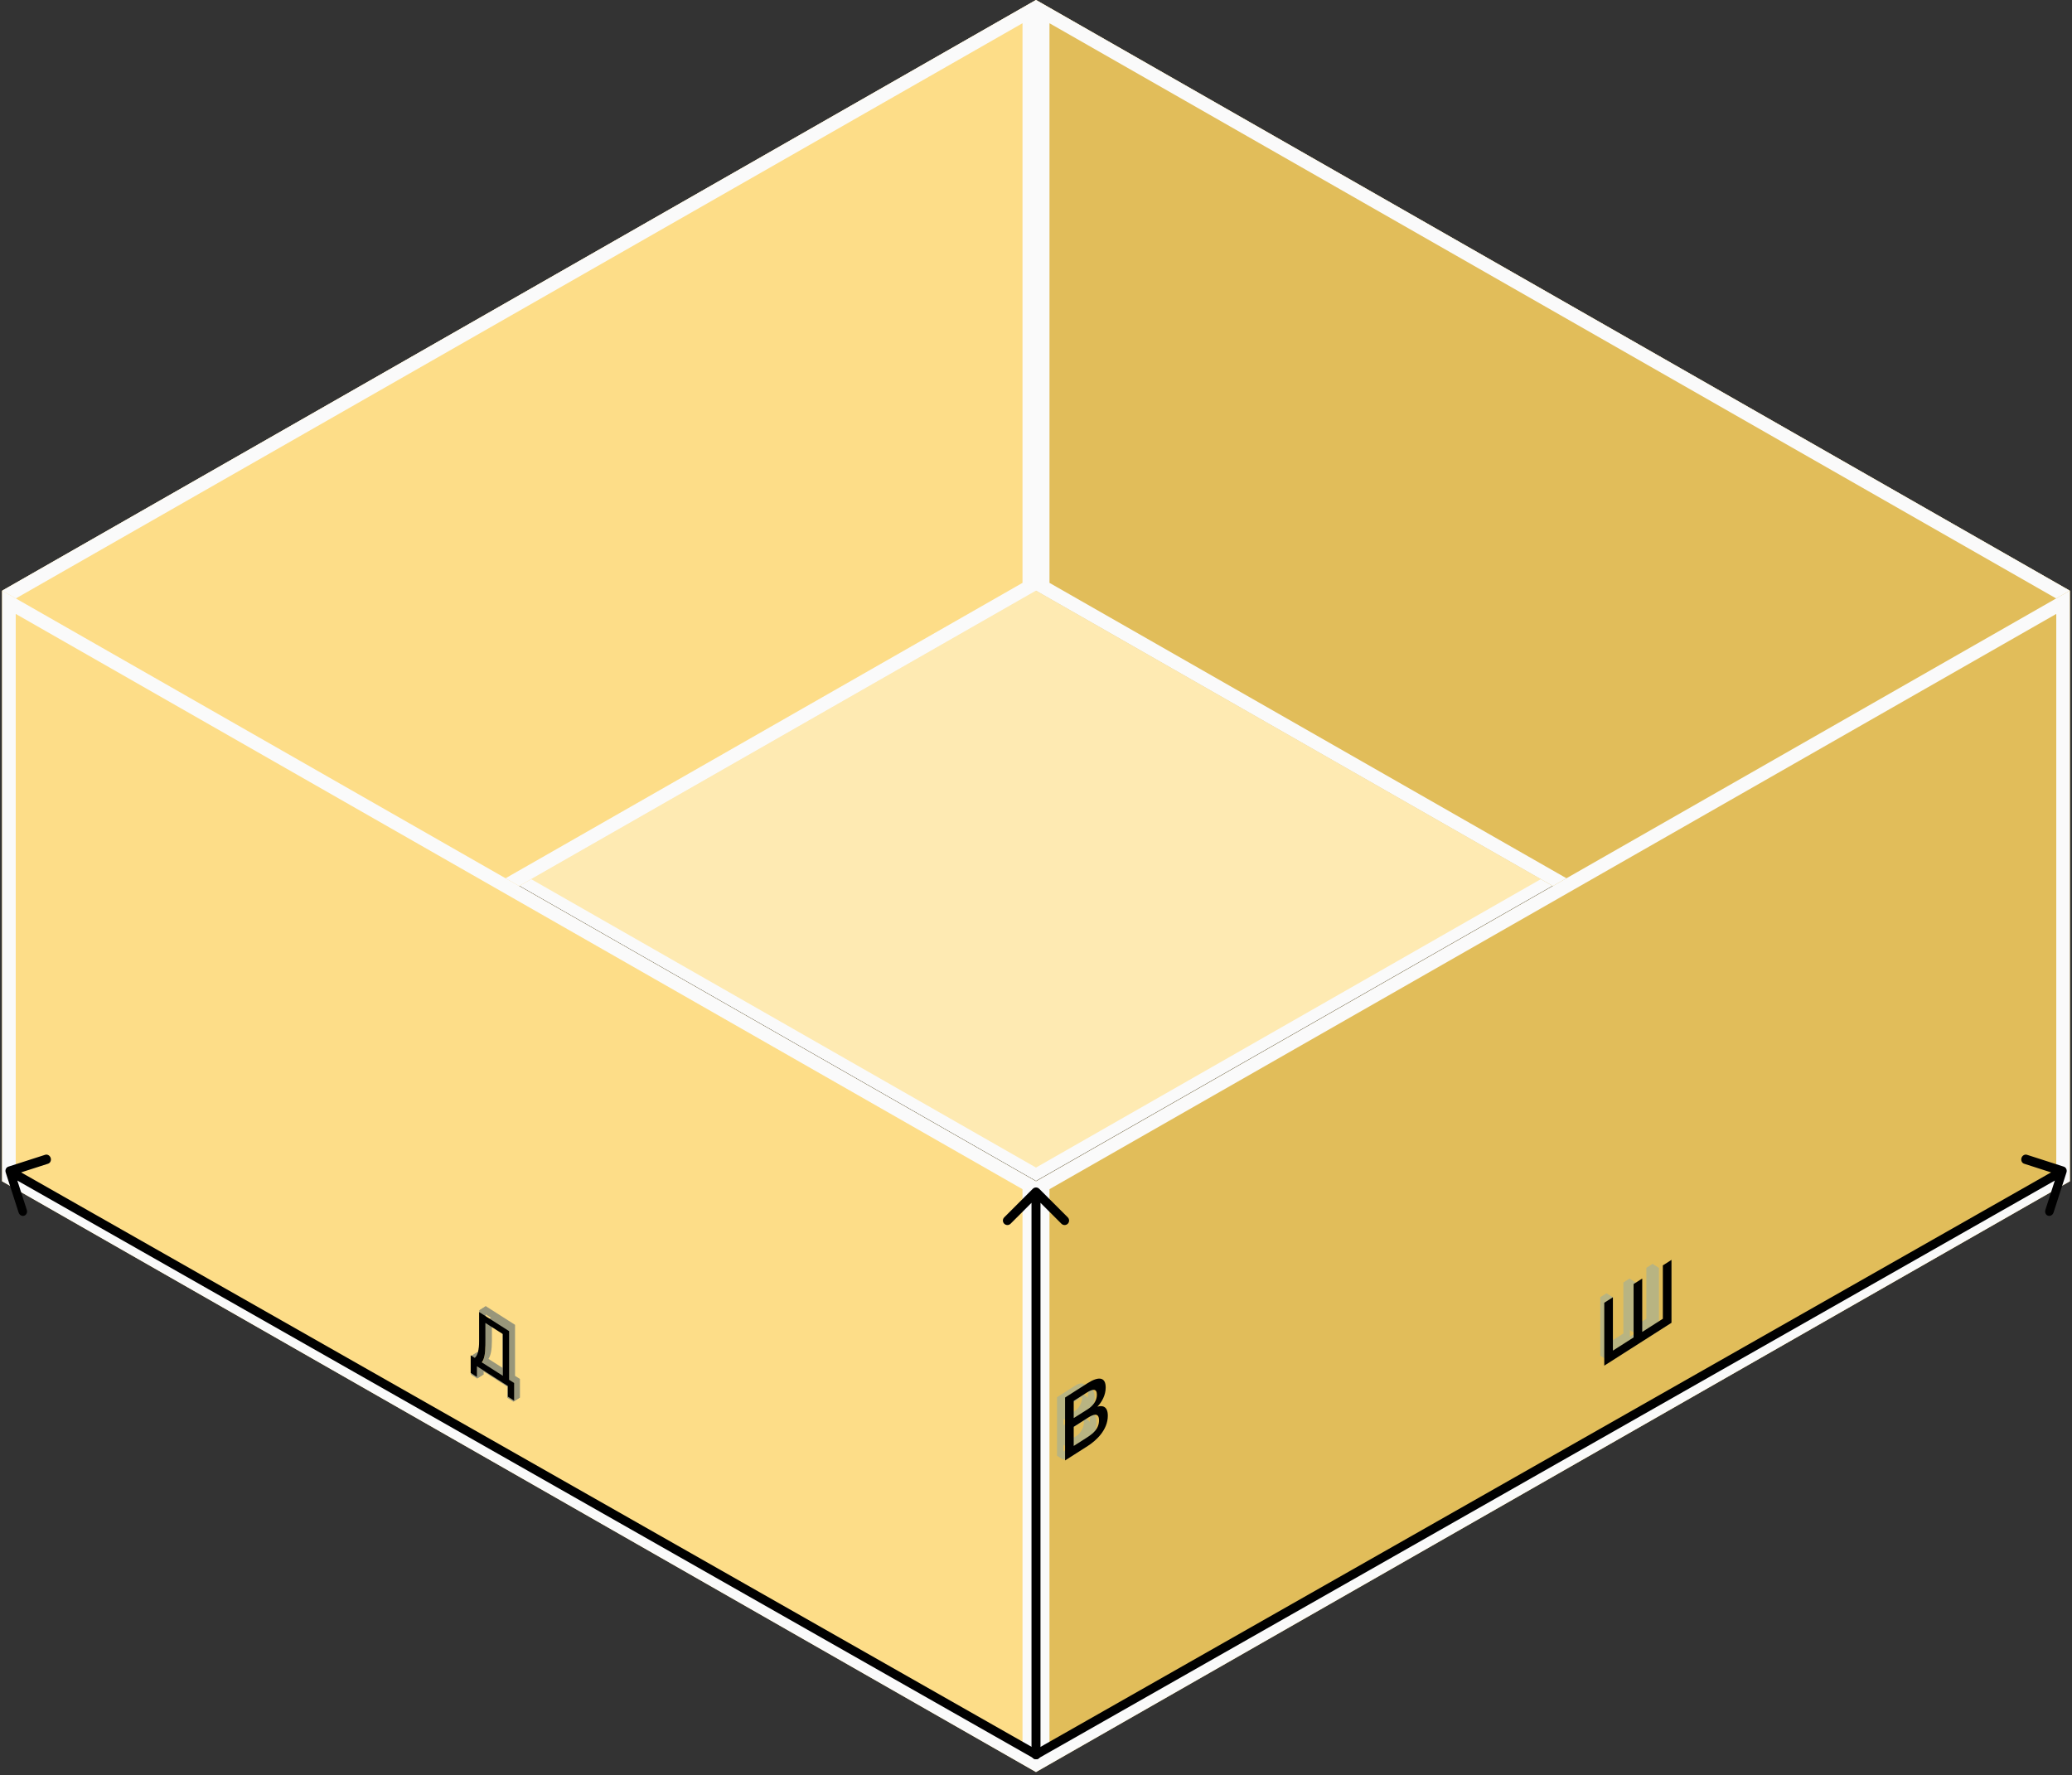 <svg width="461" height="395" viewBox="0 0 461 395" fill="none" xmlns="http://www.w3.org/2000/svg">
<rect x="0" y="0" width="461" height="395" fill="#333333" stroke="none"/>
<rect y="1.489" width="261.91" height="261.91" transform="matrix(0.868 0.496 -0.868 0.496 231.792 0.75)" fill="#FEEAB2" stroke="#FAFAFA" stroke-width="3"/>
<path d="M0.5 262.885L230.5 131.443V0L0.5 131.443V262.885Z" fill="#FDDD88"/>
<path d="M230.5 131.443L460.5 262.885V131.443L230.5 0V131.443Z" fill="#E1BD5A"/>
<path d="M2 132.313L229 2.585V130.572L2 260.3V132.313ZM459 260.301L232 130.572V2.585L459 132.313V260.301Z" stroke="#FAFAFA" stroke-width="3"/>
<path d="M0.5 131.443L230.5 262.886V394.328L0.5 262.886V131.443Z" fill="#FDDD88"/>
<path d="M230.5 262.886L460.5 131.443V262.886L230.5 394.328V262.886Z" fill="#E1BD5A"/>
<path d="M2 262.015V134.028L229 263.756V391.743L2 262.015ZM459 262.015L232 391.743V263.756L459 134.028V262.015Z" stroke="#FAFAFA" stroke-width="3"/>
<path fill-rule="evenodd" clip-rule="evenodd" d="M114.227 311.9L112.875 311.038V308.552L106.158 304.268L107.612 303.34L114.329 307.625V310.11L115.681 310.973L114.227 311.9Z" fill="#98967A"/>
<path fill-rule="evenodd" clip-rule="evenodd" d="M106.158 304.268V306.753L107.612 305.826V303.34L106.158 304.268Z" fill="#98967A"/>
<path fill-rule="evenodd" clip-rule="evenodd" d="M106.159 306.753L104.807 305.89V301.773L106.261 300.845V304.963L107.613 305.825L106.159 306.753Z" fill="#98967A"/>
<path fill-rule="evenodd" clip-rule="evenodd" d="M104.807 301.773L105.694 302.338L107.147 301.411L106.261 300.845L104.807 301.773Z" fill="#98967A"/>
<path fill-rule="evenodd" clip-rule="evenodd" d="M105.693 302.338C106.323 301.739 106.638 300.419 106.638 298.378V291.59L108.092 290.662V297.451C108.092 299.491 107.777 300.811 107.147 301.411L105.693 302.338Z" fill="#98967A"/>
<path fill-rule="evenodd" clip-rule="evenodd" d="M106.639 291.59L113.138 295.735V307.087L114.228 307.782V311.9L115.682 310.973V306.855L114.592 306.159V294.808L108.093 290.662L106.639 291.59Z" fill="#98967A"/>
<path fill-rule="evenodd" clip-rule="evenodd" d="M111.785 306.224V296.486L107.99 294.066L109.444 293.138L113.239 295.559V305.297L111.785 306.224Z" fill="#98967A"/>
<path fill-rule="evenodd" clip-rule="evenodd" d="M107.991 294.066V299.278C107.991 301.244 107.734 302.589 107.221 303.312L111.786 306.224L113.24 305.297L108.675 302.385C109.188 301.661 109.445 300.317 109.445 298.351V293.138L107.991 294.066Z" fill="#98967A"/>
<path d="M113.268 307.036L114.386 307.75V311.676L112.999 310.791V308.421L106.11 304.027V306.397L104.724 305.513V301.586L105.633 302.166C106.279 301.624 106.602 300.379 106.602 298.434V291.961L113.268 296.212V307.036ZM107.199 303.165L111.881 306.152V296.866L107.989 294.384V299.354C107.989 301.229 107.726 302.499 107.199 303.165Z" fill="black"/>
<path fill-rule="evenodd" clip-rule="evenodd" d="M369.105 282.186V295.17L357.503 302.57L356.049 301.643L367.651 294.242V281.258L369.105 282.186Z" fill="#B8B482"/>
<path fill-rule="evenodd" clip-rule="evenodd" d="M357.503 302.57V289.587L358.855 288.724L357.401 287.797L356.049 288.659V301.643L357.503 302.57Z" fill="#B8B482"/>
<path fill-rule="evenodd" clip-rule="evenodd" d="M358.856 288.724V300.076L357.402 299.148V287.797L358.856 288.724Z" fill="#B8B482"/>
<path fill-rule="evenodd" clip-rule="evenodd" d="M358.856 300.076L362.636 297.664V286.313L363.974 285.459L362.52 284.532L361.183 285.385V296.737L357.402 299.148L358.856 300.076Z" fill="#B8B482"/>
<path fill-rule="evenodd" clip-rule="evenodd" d="M363.971 285.459V296.811L362.518 295.884V284.532L363.971 285.459Z" fill="#B8B482"/>
<path fill-rule="evenodd" clip-rule="evenodd" d="M363.971 296.811L367.752 294.4V283.048L369.104 282.186L367.65 281.258L366.298 282.121V293.472L362.518 295.884L363.971 296.811Z" fill="#B8B482"/>
<path d="M371.89 294.356L356.933 303.896V289.896L358.855 288.67V300.55L363.459 297.614V285.734L365.381 284.508V296.388L369.967 293.462V281.582L371.89 280.356V294.356Z" fill="black"/>
<path fill-rule="evenodd" clip-rule="evenodd" d="M242.442 314.386C242.721 314.378 242.966 314.438 243.175 314.564L241.721 313.636C241.512 313.51 241.267 313.451 240.988 313.458L242.442 314.386Z" fill="#B8B482"/>
<path fill-rule="evenodd" clip-rule="evenodd" d="M243.174 314.564C243.314 314.648 243.438 314.762 243.546 314.905C243.828 315.258 243.968 315.78 243.968 316.473C243.968 317.511 243.682 318.565 243.11 319.635C242.538 320.705 241.84 321.502 241.017 322.028L236.626 324.829L235.172 323.901L239.563 321.1C240.387 320.575 241.084 319.777 241.656 318.708C242.228 317.638 242.514 316.584 242.514 315.545C242.514 314.853 242.374 314.33 242.092 313.978C241.984 313.834 241.86 313.721 241.72 313.636L243.174 314.564Z" fill="#B8B482"/>
<path fill-rule="evenodd" clip-rule="evenodd" d="M236.626 324.828V311.845L240.697 309.248C241.492 308.741 242.165 308.651 242.718 308.979L241.264 308.051C240.711 307.724 240.038 307.813 239.243 308.32L235.172 310.917V323.901L236.626 324.828Z" fill="#B8B482"/>
<path fill-rule="evenodd" clip-rule="evenodd" d="M242.718 308.979C243.271 309.306 243.547 309.971 243.547 310.973C243.547 312.123 243.179 313.26 242.442 314.386L240.988 313.458C241.725 312.333 242.093 311.195 242.093 310.045C242.093 309.044 241.817 308.379 241.265 308.051L242.718 308.979Z" fill="#B8B482"/>
<path fill-rule="evenodd" clip-rule="evenodd" d="M237.977 316.565L240.696 314.831C241.123 314.559 241.481 314.138 241.772 313.57C242.063 313.001 242.208 312.438 242.208 311.882C242.208 311.338 242.058 310.97 241.758 310.778L240.304 309.851C240.604 310.042 240.754 310.41 240.754 310.954C240.754 311.511 240.609 312.073 240.318 312.642C240.027 313.211 239.669 313.631 239.242 313.903L236.523 315.638L237.977 316.565Z" fill="#B8B482"/>
<path fill-rule="evenodd" clip-rule="evenodd" d="M241.759 310.778C241.747 310.77 241.735 310.761 241.723 310.754L240.27 309.826C240.281 309.834 240.293 309.842 240.305 309.85L241.759 310.778Z" fill="#B8B482"/>
<path fill-rule="evenodd" clip-rule="evenodd" d="M241.722 310.754C241.438 310.57 241.096 310.606 240.696 310.862L237.977 312.596V316.565L236.523 315.638V311.668L239.242 309.934C239.642 309.679 239.984 309.643 240.268 309.827L241.722 310.754Z" fill="#B8B482"/>
<path fill-rule="evenodd" clip-rule="evenodd" d="M242.151 316.092L240.697 315.165L242.151 316.092Z" fill="#B8B482"/>
<path fill-rule="evenodd" clip-rule="evenodd" d="M242.15 316.092C241.84 315.882 241.462 315.919 241.016 316.203L237.977 318.142V322.352L236.523 321.425V317.214L239.562 315.276C240.008 314.992 240.386 314.955 240.696 315.165L242.15 316.092Z" fill="#B8B482"/>
<path fill-rule="evenodd" clip-rule="evenodd" d="M237.977 322.352L241.016 320.414C241.472 320.123 241.854 319.675 242.165 319.069C242.475 318.463 242.63 317.864 242.63 317.27C242.63 316.689 242.47 316.296 242.15 316.092L240.696 315.165C241.016 315.369 241.176 315.761 241.176 316.343C241.176 316.936 241.021 317.536 240.711 318.142C240.401 318.748 240.018 319.196 239.562 319.487L236.523 321.425L237.977 322.352Z" fill="#B8B482"/>
<path d="M236.968 310.989L241.959 307.805C244.421 306.235 246.006 306.384 246.006 308.764C246.006 310.464 245.146 312.012 244.151 313.027C245.214 312.709 246.478 312.862 246.478 315.042C246.478 318.222 243.865 320.59 241.993 321.783L236.968 324.989V310.989ZM244.522 316.05C244.522 314.19 243.14 314.792 242.077 315.47L238.891 317.502V321.762L241.808 319.902C243.123 319.063 244.522 317.99 244.522 316.05ZM244.05 310.371C244.05 308.971 243.173 309.011 241.757 309.914L238.891 311.742V315.562L242.027 313.582C243.14 312.872 244.05 311.731 244.05 310.371Z" fill="black"/>
<path d="M231.207 264.535C230.817 264.144 230.183 264.144 229.793 264.535L223.429 270.899C223.038 271.289 223.038 271.922 223.429 272.313C223.819 272.703 224.453 272.703 224.843 272.313L230.5 266.656L236.157 272.313C236.547 272.703 237.181 272.703 237.571 272.313C237.962 271.922 237.962 271.289 237.571 270.899L231.207 264.535ZM229.5 390.443C229.5 390.995 229.948 391.443 230.5 391.443C231.052 391.443 231.5 390.995 231.5 390.443L229.5 390.443ZM229.5 265.242L229.5 390.443L231.5 390.443L231.5 265.242L229.5 265.242Z" fill="black"/>
<path d="M1.858 259.612C1.356 259.774 1.091 260.35 1.268 260.898L4.145 269.827C4.321 270.374 4.872 270.687 5.374 270.526C5.877 270.364 6.141 269.788 5.964 269.24L3.407 261.303L10.685 258.959C11.188 258.797 11.452 258.221 11.275 257.673C11.099 257.125 10.548 256.813 10.046 256.974L1.858 259.612ZM230.121 391.352C230.602 391.625 231.178 391.439 231.408 390.937C231.638 390.435 231.436 389.807 230.956 389.534L230.121 391.352ZM1.76 261.513L230.121 391.352L230.956 389.534L2.595 259.696L1.76 261.513Z" fill="black"/>
<path d="M459.179 259.612C459.681 259.774 459.946 260.35 459.769 260.898L456.892 269.827C456.716 270.374 456.165 270.687 455.663 270.526C455.161 270.364 454.896 269.788 455.073 269.24L457.63 261.303L450.352 258.959C449.85 258.797 449.585 258.221 449.762 257.673C449.938 257.125 450.489 256.813 450.991 256.974L459.179 259.612ZM230.916 391.352C230.436 391.625 229.86 391.439 229.629 390.937C229.399 390.435 229.601 389.807 230.081 389.534L230.916 391.352ZM459.277 261.513L230.916 391.352L230.081 389.534L458.442 259.696L459.277 261.513Z" fill="black"/>
</svg>

